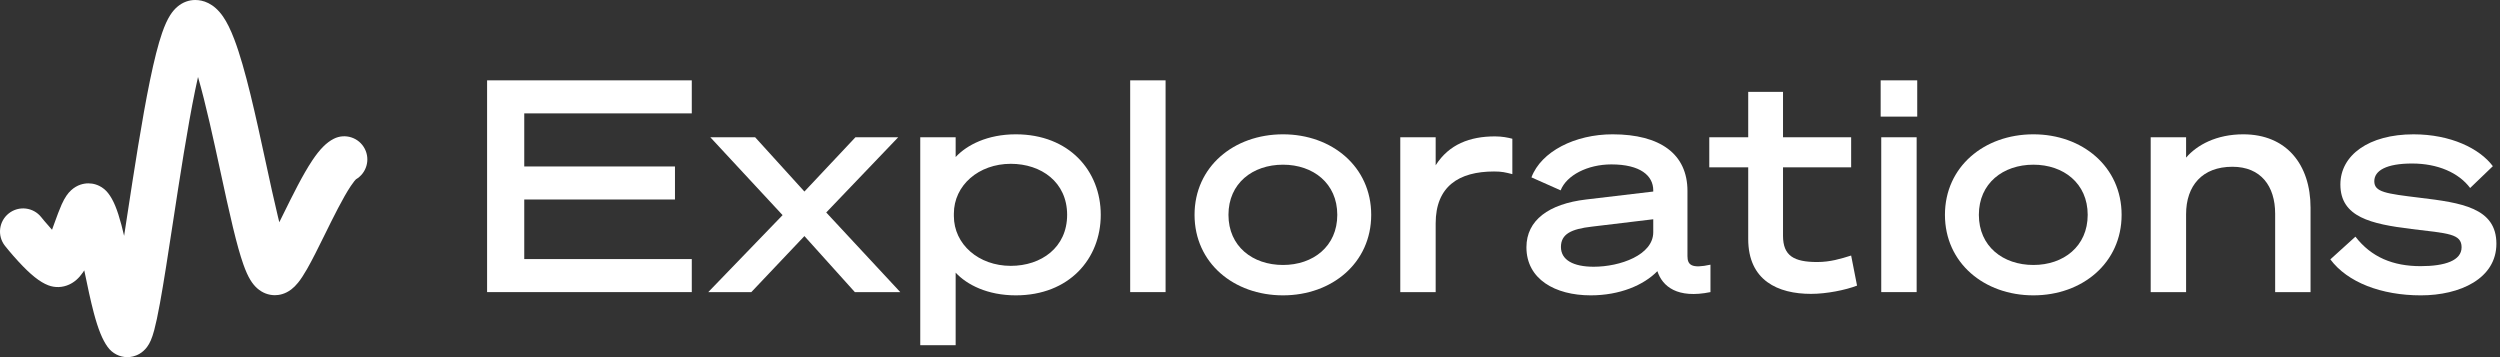 <svg width="315" height="45" viewBox="0 0 315 45" fill="none" xmlns="http://www.w3.org/2000/svg">
<rect x="0" y="0" width="315" height="45" fill="#333333" stroke="none"/>
<path d="M87.164 10.124V14.286H66.056V20.975H85.046V25.137H66.056V32.643H87.164V36.805H61.374V10.124H87.164Z" fill="white"/>
<path d="M101.356 24.134L107.785 17.296H113.173L104.105 26.772L113.433 36.805H107.71L101.356 29.745L94.667 36.805H89.241L98.606 27.106L89.502 17.296H95.149L101.356 24.134Z" fill="white"/>
<path d="M120.412 43.495H115.952V17.296H120.412V19.786C121.824 18.262 124.425 16.924 127.992 16.924C134.718 16.924 138.695 21.532 138.695 27.069C138.695 32.606 134.718 37.214 127.992 37.214C124.425 37.214 121.824 35.877 120.412 34.353V43.495ZM120.188 27.218C120.188 30.785 123.31 33.498 127.36 33.498C131.188 33.498 134.458 31.194 134.458 27.069C134.458 22.944 131.188 20.64 127.36 20.64C123.31 20.64 120.188 23.353 120.188 26.921V27.218Z" fill="white"/>
<path d="M146.863 36.805H142.403V10.124H146.863V36.805Z" fill="white"/>
<path d="M172.772 27.069C172.772 33.126 167.829 37.214 161.661 37.214C155.454 37.214 150.513 33.126 150.513 27.069C150.513 21.012 155.454 16.924 161.661 16.924C167.829 16.924 172.772 21.012 172.772 27.069ZM168.498 27.069C168.498 23.093 165.451 20.751 161.661 20.751C157.833 20.751 154.786 23.093 154.786 27.069C154.786 31.046 157.833 33.386 161.661 33.386C165.451 33.386 168.498 31.046 168.498 27.069Z" fill="white"/>
<path d="M190.556 21.941C189.664 21.718 189.255 21.607 188.252 21.607C183.792 21.607 180.894 23.502 180.894 28.147V36.805H176.435V17.296H180.894V20.826C182.566 18.188 185.204 17.185 188.363 17.185C189.255 17.185 189.999 17.333 190.556 17.482L190.556 21.941Z" fill="white"/>
<path d="M192.33 31.157C192.33 27.738 195.155 25.694 199.837 25.137L208.31 24.134V23.985C208.31 22.127 206.674 20.715 203.033 20.715C200.023 20.715 197.385 22.09 196.641 23.985L192.962 22.349C194.189 19.08 198.462 16.924 203.181 16.924C209.201 16.924 212.62 19.414 212.62 24.059V32.271C212.62 33.386 213.141 33.87 215.519 33.35V36.805C211.357 37.66 209.462 36.099 208.83 34.166C207.083 35.951 204.073 37.214 200.431 37.214C195.935 37.214 192.33 35.17 192.33 31.157ZM208.31 27.627L200.58 28.555C197.979 28.853 196.678 29.484 196.678 31.12C196.678 32.755 198.239 33.609 200.803 33.609C204.147 33.609 208.31 32.123 208.31 29.262V27.627Z" fill="white"/>
<path d="M220.275 21.086H215.369V17.296H220.275V11.573H224.66V17.296H233.244V21.086H224.66V29.708C224.66 32.235 226.035 33.015 228.971 33.015C230.605 33.015 231.943 32.606 233.244 32.197L233.988 35.988C232.538 36.545 230.16 37.028 228.19 37.028C224.028 37.028 220.275 35.356 220.275 30.116L220.275 21.086Z" fill="white"/>
<path d="M236.963 10.124H241.571V14.694H236.963V10.124ZM241.497 36.805H237.037V17.296H241.497V36.805Z" fill="white"/>
<path d="M267.323 27.069C267.323 33.126 262.38 37.214 256.211 37.214C250.005 37.214 245.063 33.126 245.063 27.069C245.063 21.012 250.005 16.924 256.211 16.924C262.38 16.924 267.323 21.012 267.323 27.069ZM263.049 27.069C263.049 23.093 260.002 20.751 256.211 20.751C252.383 20.751 249.337 23.093 249.337 27.069C249.337 31.046 252.383 33.386 256.211 33.386C260.002 33.386 263.049 31.046 263.049 27.069Z" fill="white"/>
<path d="M270.987 17.296H275.447V19.86C276.821 18.262 279.274 16.924 282.656 16.924C288.081 16.924 291.129 20.715 291.129 26.177V36.805H286.669V26.921C286.669 23.464 284.885 21.012 281.281 21.012C277.49 21.012 275.447 23.39 275.447 26.995V36.805H270.987V17.296Z" fill="white"/>
<path d="M296.783 29.819C298.79 32.42 301.539 33.535 304.995 33.535C308.08 33.535 310.16 32.829 310.16 31.157C310.16 29.448 308.488 29.41 303.843 28.853C298.752 28.221 294.888 27.367 294.888 23.242C294.888 19.563 298.455 16.925 304.104 16.925C308.786 16.925 312.428 18.708 314.1 20.938L311.239 23.687C309.789 21.756 307.15 20.603 303.918 20.603C300.685 20.603 299.161 21.495 299.161 22.833C299.161 24.208 300.61 24.394 304.884 24.914C310.124 25.546 314.546 26.177 314.546 30.711C314.546 35.097 309.975 37.215 305.032 37.215C300.053 37.215 295.78 35.579 293.624 32.681L296.783 29.819Z" fill="white"/>
<path d="M16.043 45C15.081 45 14.157 44.537 13.565 43.72C12.904 42.807 12.365 41.479 11.816 39.412C11.405 37.861 11.033 36.068 10.673 34.333C10.655 34.243 10.636 34.154 10.618 34.065C10.562 34.154 10.505 34.24 10.448 34.323C9.947 35.05 9.378 35.552 8.709 35.857C7.866 36.242 6.931 36.273 6.077 35.945C5.014 35.536 3.86 34.618 2.336 32.966C1.399 31.952 0.658 31.017 0.627 30.977C-0.37 29.715 -0.155 27.884 1.107 26.887C2.37 25.89 4.202 26.105 5.199 27.367C5.204 27.373 5.775 28.093 6.498 28.887C6.518 28.908 6.537 28.929 6.556 28.95C6.665 28.654 6.775 28.351 6.882 28.053C7.184 27.22 7.469 26.433 7.763 25.778C7.973 25.311 8.171 24.949 8.385 24.64C9.118 23.583 10.02 23.242 10.647 23.142C11.289 23.039 11.937 23.139 12.521 23.429C12.949 23.643 13.321 23.948 13.625 24.337C14.277 25.17 14.778 26.371 15.302 28.353C15.416 28.785 15.528 29.241 15.638 29.715C15.764 28.899 15.892 28.063 16.021 27.215C16.892 21.522 17.88 15.069 18.891 10.16C19.432 7.537 19.933 5.572 20.424 4.152C20.747 3.218 21.076 2.493 21.43 1.933C21.718 1.477 22.031 1.112 22.389 0.816C23.035 0.282 23.798 0 24.597 0C25.54 0 26.913 0.362 28.102 2.084C28.592 2.793 29.056 3.732 29.521 4.953C30.934 8.664 32.225 14.626 33.473 20.392C34.012 22.881 34.521 25.233 35.01 27.257C35.072 27.515 35.133 27.764 35.192 28.003C35.352 27.68 35.516 27.348 35.681 27.012C36.894 24.553 38.148 22.01 39.354 20.206C40.294 18.798 41.126 17.96 42.049 17.489C43.483 16.759 45.237 17.328 45.968 18.761C46.672 20.143 46.168 21.823 44.846 22.596C44.767 22.675 44.556 22.906 44.198 23.441C43.205 24.928 41.984 27.403 40.907 29.587C40.108 31.208 39.354 32.738 38.676 33.919C38.254 34.655 37.897 35.196 37.553 35.622C37.275 35.965 36.998 36.24 36.706 36.464C35.92 37.067 35.146 37.194 34.636 37.194C33.824 37.194 33.057 36.897 32.418 36.336C32.095 36.052 31.812 35.707 31.551 35.281C31.239 34.77 30.953 34.135 30.653 33.283C30.259 32.166 29.844 30.686 29.346 28.624C28.841 26.532 28.325 24.148 27.779 21.624C26.897 17.55 25.924 13.057 24.95 9.698C24.834 10.21 24.717 10.756 24.597 11.335C23.616 16.098 22.64 22.472 21.78 28.096C21.193 31.934 20.638 35.56 20.15 38.226C19.88 39.705 19.644 40.81 19.43 41.606C19.284 42.147 19.144 42.561 18.992 42.908C18.856 43.217 18.705 43.481 18.53 43.717C17.956 44.49 17.245 44.795 16.75 44.915C16.515 44.972 16.277 45 16.043 45Z" fill="white"/>
</svg>
